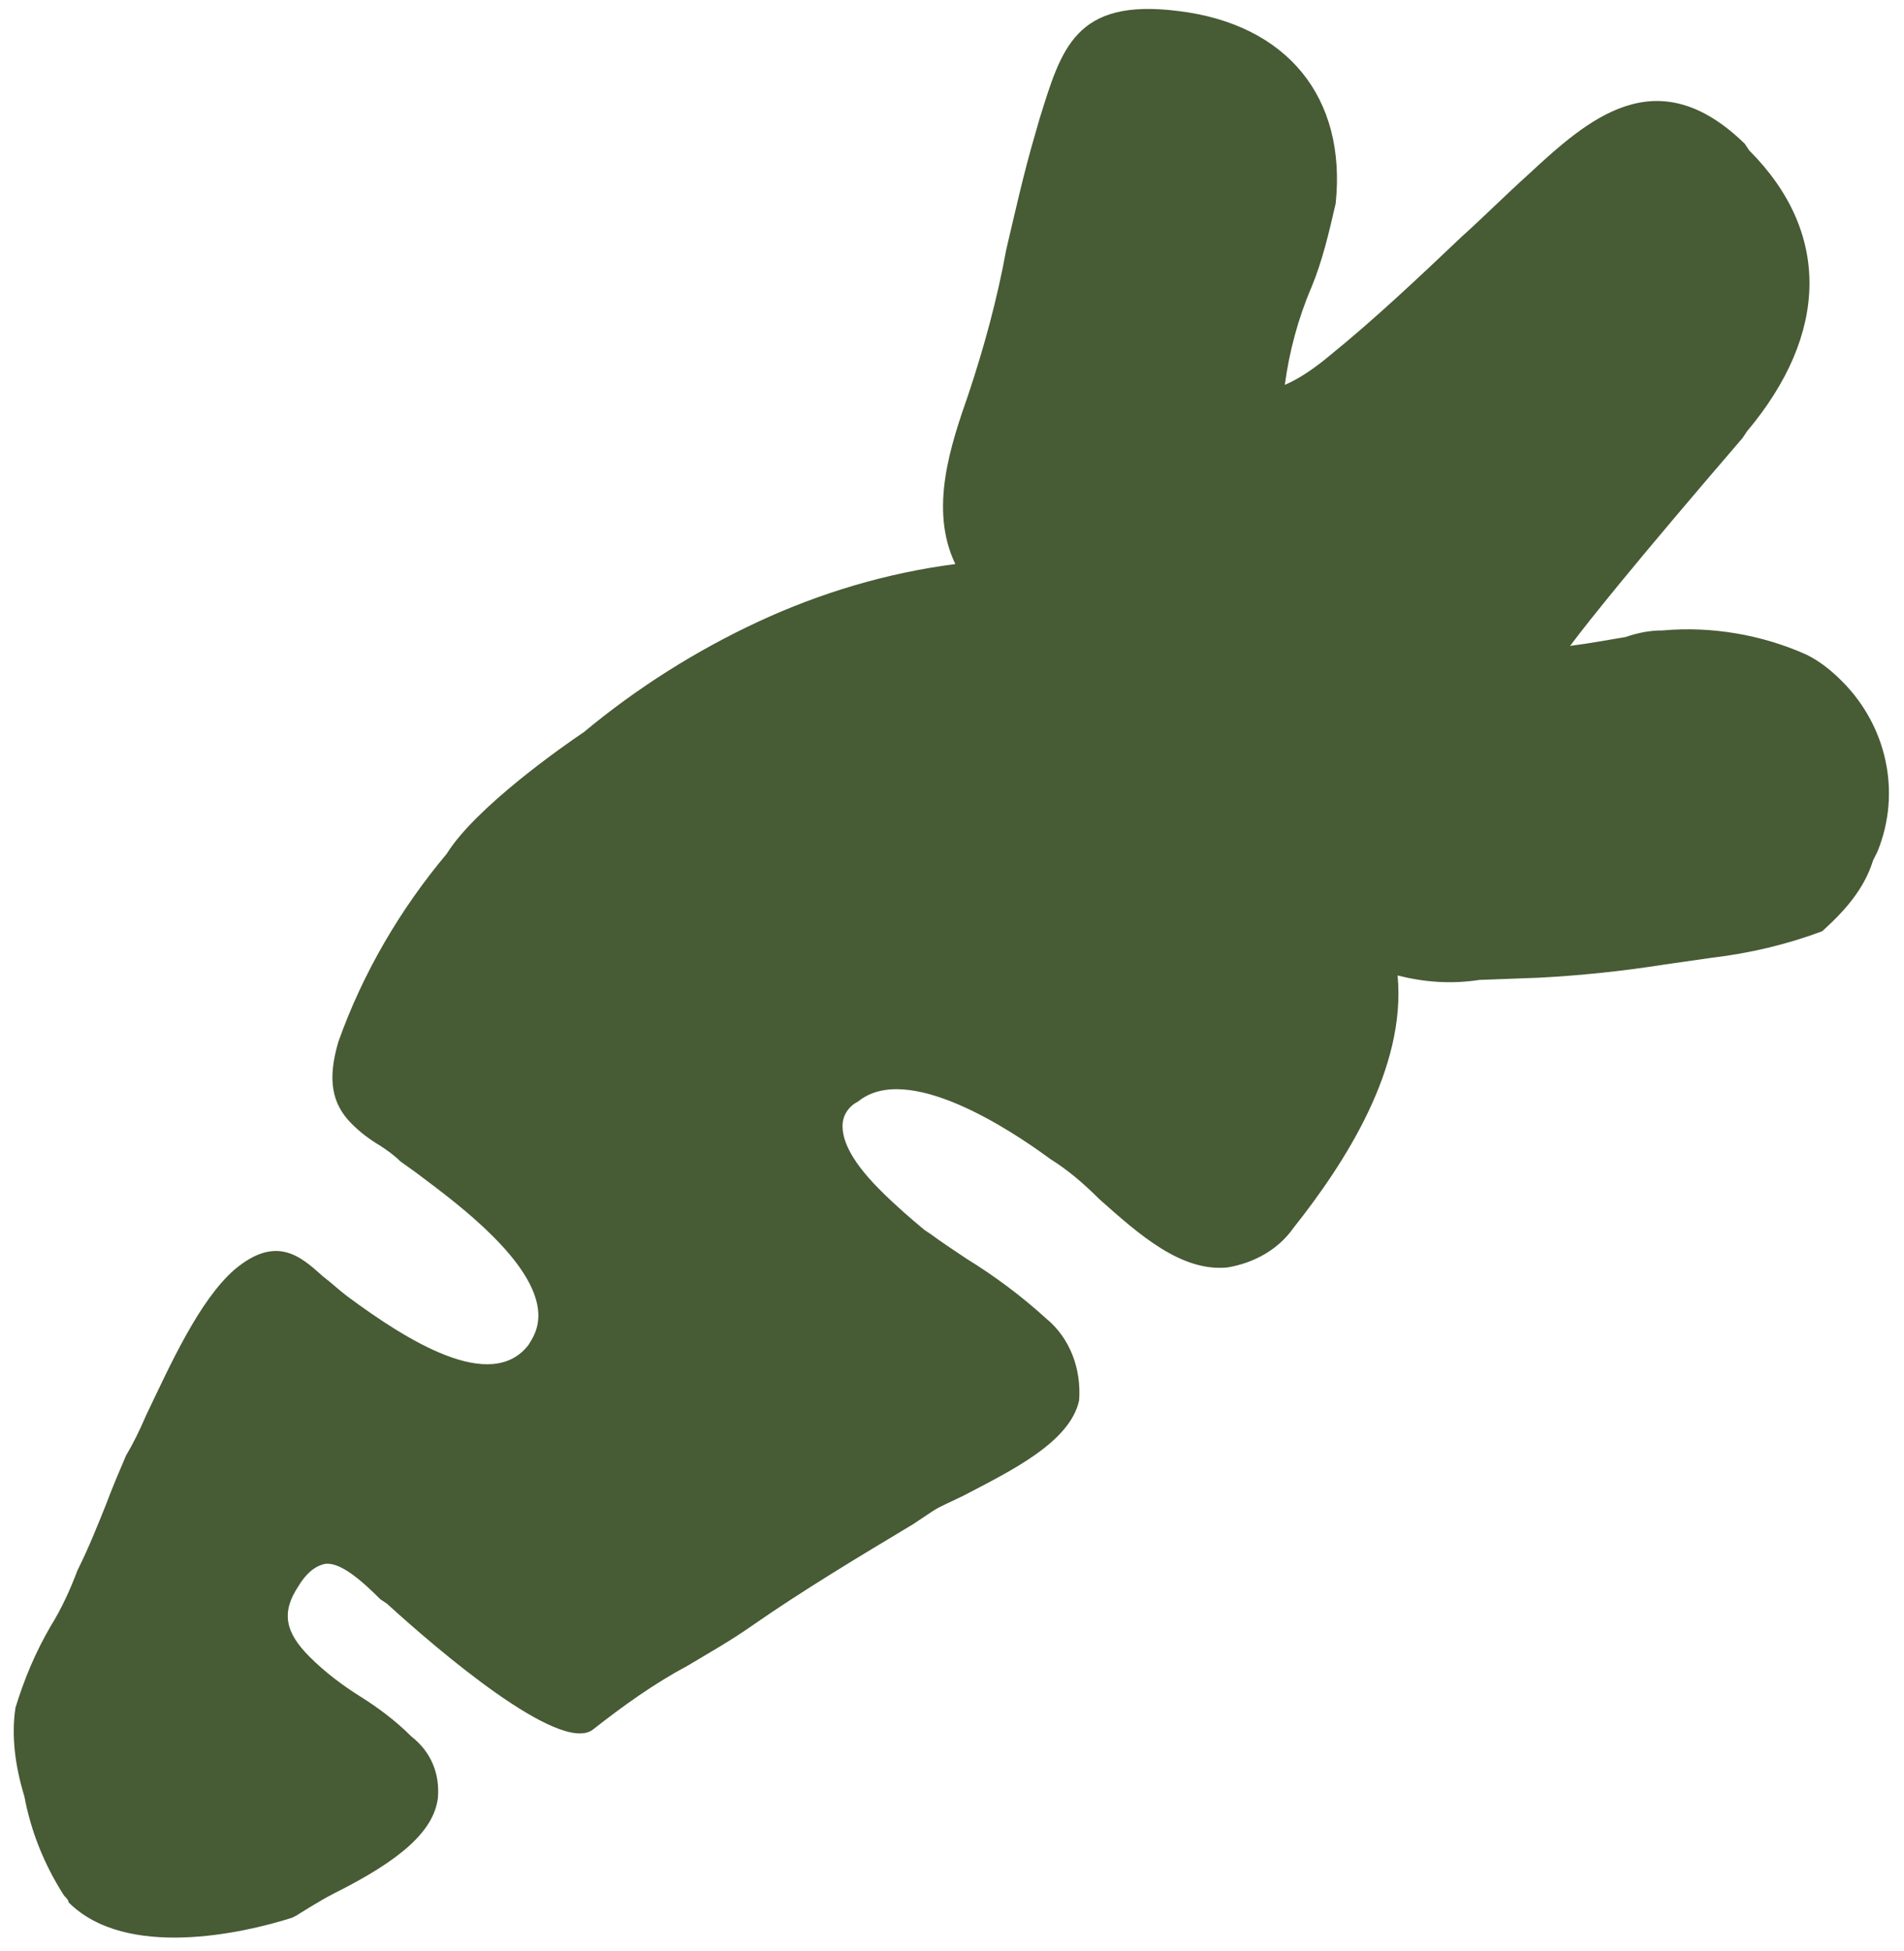 <svg id="Carrot" xmlns="http://www.w3.org/2000/svg" xml:space="preserve"
	style="enable-background:new 0 0 86.1 88.2" viewBox="0 0 86.1 88.2">
	<path d="m84.9 38.5-.2.4c-.4 1.3-1.3 2.3-2.3 3.2-1.6.6-3.3 1-5 1.2l-2.1.3c-1.9.3-3.8.5-5.7.6l-2.7.1c-1.3.2-2.5.1-3.7-.2.4 4.2-2.4 8.5-4.7 11.4-.7 1-1.8 1.6-3 1.8-2.1.2-4-1.5-5.8-3.1-.7-.7-1.4-1.3-2.2-1.8-1.9-1.4-6.5-4.4-8.7-2.6-.4.2-.7.6-.7 1.1s.2 1.4 1.7 2.9c.7.7 1.4 1.3 2 1.8l.3.2c.4.3 1 .7 1.6 1.1 1.3.8 2.5 1.7 3.6 2.7 1.1.9 1.6 2.3 1.5 3.7-.4 1.9-3.1 3.2-5.2 4.3-.6.3-1.1.5-1.4.7l-.9.6c-2.5 1.5-5 3-7.3 4.6-1 .7-1.9 1.2-2.9 1.8-1.5.8-2.9 1.8-4.3 2.9-1.5 1.1-7-3.6-9.3-5.7l-.3-.2c-.8-.8-1.8-1.7-2.5-1.6-.5.1-.9.5-1.2 1-.8 1.2-.6 2.1.5 3.2.7.7 1.5 1.3 2.3 1.8.8.5 1.6 1.1 2.3 1.8.9.7 1.3 1.7 1.2 2.8-.2 1.5-1.7 2.8-4.7 4.3-.6.3-1.7 1-1.7 1l-.2.1c-2.2.7-7.5 1.9-10.1-.7 0-.1-.1-.2-.2-.3-.9-1.4-1.5-2.9-1.8-4.5-.4-1.3-.6-2.7-.4-4 .4-1.3.9-2.5 1.6-3.7.5-.8.9-1.7 1.2-2.5.5-1 .9-2 1.3-3 .3-.8.6-1.5.9-2.2.3-.5.6-1.1.9-1.8 1.1-2.3 2.4-5.2 4-6.6 1.9-1.6 3-.6 4 .3.4.3.7.6 1.1.9 2.7 2 6.5 4.4 8.2 2.2.3-.5 1.4-1.9-1.6-4.9-1.1-1.1-2.3-2-3.5-2.9l-.7-.5c-.3-.3-.6-.5-.9-.7-.5-.3-.9-.6-1.3-1-.9-.9-1.1-2-.6-3.7 1.1-3.1 2.8-6 4.9-8.5 1.3-2.1 5.3-4.9 6.2-5.5 2.4-2 5.1-3.7 7.9-5 2.8-1.3 5.8-2.2 8.9-2.6-1.2-2.5-.2-5.4.6-7.7.7-2.1 1.3-4.3 1.7-6.5.4-1.7.8-3.5 1.3-5.2l.2-.7c1-3.2 1.6-5.5 6.3-4.9 4.9.6 7.6 3.9 7.1 8.7-.3 1.3-.6 2.6-1.1 3.8-.6 1.4-1 2.9-1.2 4.4.7-.3 1.4-.8 2-1.3 2.1-1.7 4.1-3.6 6-5.4 1-.9 2-1.9 3-2.8 2.7-2.5 5.8-5.3 9.8-1.4l.2.3c3.7 3.7 3.6 8.3-.1 12.7l-.2.3c-4.9 5.7-6.9 8.2-7.8 9.4.8-.1 1.9-.3 2.5-.4.6-.2 1.1-.3 1.7-.3 2.2-.2 4.5.2 6.5 1.1.6.3 1.1.7 1.6 1.2 2 2 2.7 5 1.6 7.7z" style="fill:#475b35"/>
</svg>